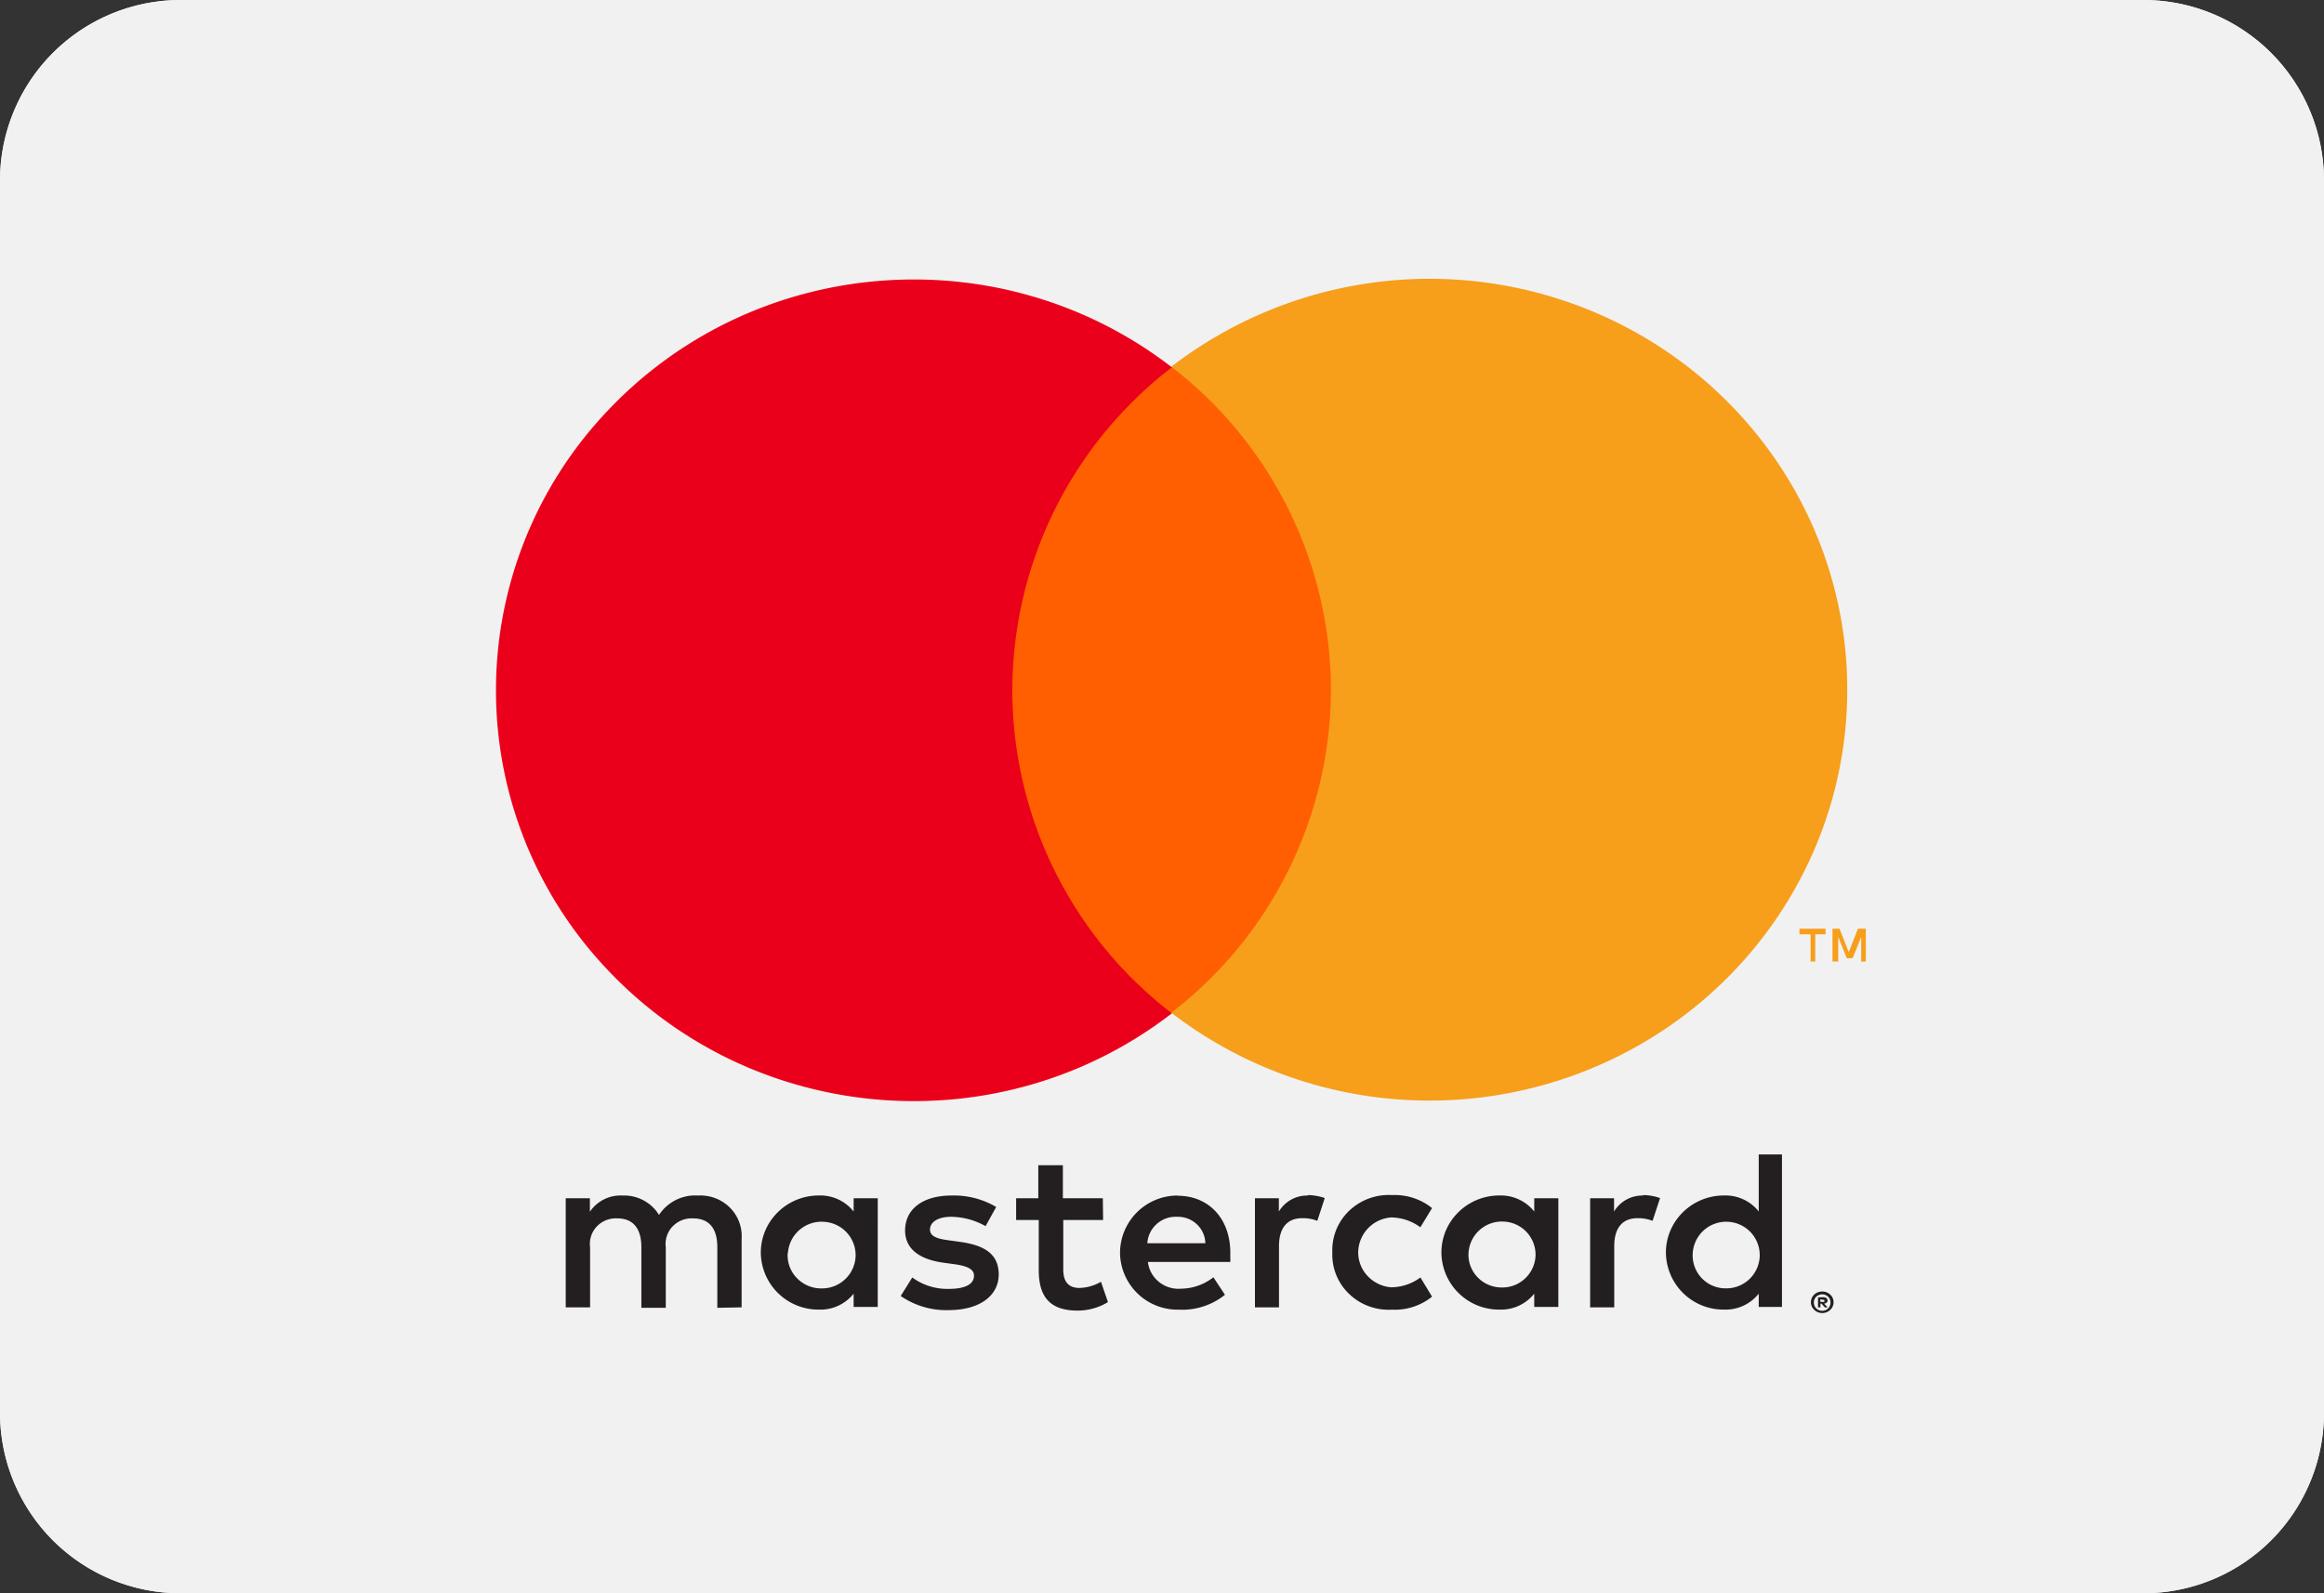 <svg xmlns="http://www.w3.org/2000/svg" width="35" height="24" viewBox="0 0 35 24"><rect x="0" y="0" width="35" height="24" fill="#333333" stroke="none"/><defs><clipPath id="pr7sa"><path d="M0 2.72A2.72 2.72 0 0 1 2.72 0h29.56A2.72 2.72 0 0 1 35 2.72v18.56A2.72 2.72 0 0 1 32.28 24H2.72A2.72 2.72 0 0 1 0 21.28z"/></clipPath></defs><g><g><g><path fill="#f1f1f1" d="M0 2.72A2.72 2.72 0 0 1 2.72 0h29.56A2.72 2.72 0 0 1 35 2.72v18.56A2.72 2.72 0 0 1 32.28 24H2.72A2.72 2.72 0 0 1 0 21.28z"/></g><g clip-path="url(#pr7sa)"><path fill="#f1f1f1" d="M0 2.72A2.72 2.72 0 0 1 2.72 0h29.884a2.72 2.72 0 0 1 2.72 2.72v18.56a2.72 2.72 0 0 1-2.72 2.72H2.72A2.72 2.72 0 0 1 0 21.28z"/></g><g clip-path="url(#pr7sa)"><g/><g><path fill="#231f20" d="M11.863 18.877c-.01.139.041.276.14.377a.51.51 0 0 0 .376.154.506.506 0 0 0 .507-.494.505.505 0 0 0-.49-.51.507.507 0 0 0-.53.473zm1.356.81h-.363v-.2a.639.639 0 0 1-.524.24.867.867 0 0 1-.874-.859c0-.474.391-.86.874-.86.204-.007.399.083.524.242v-.2h.363zm12.274-.81a.496.496 0 0 0 .507.53.503.503 0 0 0 .502-.493.503.503 0 0 0-.486-.51.504.504 0 0 0-.523.473zm1.922.693v.041h.039a.037.037 0 0 0 .02 0 .017.017 0 0 0 0-.016.017.017 0 0 0 0-.015.037.037 0 0 0-.02 0zm.043-.03c.017 0 .034.005.048.014a.042.042 0 0 1 .017.036.04.04 0 0 1-.013.031.067.067 0 0 1-.039.016l.054.056h-.043l-.05-.056h-.016v.056h-.036v-.15zm.036.195a.131.131 0 0 0 .04-.028.126.126 0 0 0 0-.172.13.13 0 0 0-.09-.038.133.133 0 0 0-.093.038.126.126 0 0 0 0 .172.131.131 0 0 0 .098.038h-.004a.126.126 0 0 0 .049-.01zm.016-.268c.02.008.038.02.054.034a.157.157 0 0 1 0 .23.175.175 0 0 1-.054.035.175.175 0 0 1-.224-.086.16.16 0 0 1 .09-.213.178.178 0 0 1 .073-.012h-.001c.02 0 .042.004.062.012zm-.673.22h-.35v-.2a.639.639 0 0 1-.524.24.867.867 0 0 1-.874-.859c0-.474.391-.86.874-.86.204-.007.4.083.524.241v-.859h.35zm-9.114-1.358a.427.427 0 0 0-.444.398h.874a.404.404 0 0 0-.128-.285.418.418 0 0 0-.295-.113zm.012-.317c.469 0 .794.344.794.86v.137h-1.241c.028.245.25.424.5.403a.803.803 0 0 0 .486-.172l.174.264a1.027 1.027 0 0 1-.694.224.867.867 0 0 1-.886-.848.866.866 0 0 1 .862-.871zm4.382.856c-.01.138.04.273.136.372.096.1.23.156.37.154a.501.501 0 0 0 .503-.488.5.5 0 0 0-.486-.505.502.502 0 0 0-.523.467zm1.352.819h-.363v-.2a.639.639 0 0 1-.525.24.867.867 0 0 1-.873-.859c0-.474.39-.86.873-.86.204-.007.4.083.525.242v-.2h.363zm-3.404-.826a.82.82 0 0 1 .254-.623.861.861 0 0 1 .643-.236c.22-.01.436.059.605.196l-.176.289a.75.75 0 0 0-.44-.148.533.533 0 0 0-.496.526c0 .275.216.504.497.526a.75.75 0 0 0 .44-.148l.175.289a.893.893 0 0 1-.605.196.861.861 0 0 1-.643-.236.82.82 0 0 1-.254-.624zm4.676-.859a.79.79 0 0 1 .26.045l-.113.343a.6.6 0 0 0-.227-.04c-.23 0-.35.15-.35.422v.921h-.363V18.05h.36v.2a.495.495 0 0 1 .44-.241zm-9.898.468a1.077 1.077 0 0 0-.52-.141c-.199 0-.317.082-.317.192s.125.141.282.162l.173.024c.361.051.58.179.58.491 0 .313-.278.537-.757.537a1.206 1.206 0 0 1-.719-.213l.174-.279a.89.89 0 0 0 .552.172c.247 0 .378-.072.378-.2 0-.092-.093-.144-.291-.171l-.174-.024c-.371-.052-.573-.217-.573-.485 0-.327.275-.526.695-.526a1.25 1.25 0 0 1 .677.172zm4.85-.468a.79.79 0 0 1 .258.045l-.112.343a.6.6 0 0 0-.227-.04c-.23 0-.35.15-.35.422v.921H18.9V18.05h.36v.2a.495.495 0 0 1 .44-.241zm-3.08.375h-.6v.75c0 .164.068.274.244.274a.688.688 0 0 0 .324-.093l.105.306a.875.875 0 0 1-.457.128c-.434 0-.585-.227-.585-.609v-.756h-.341v-.327h.334v-.498h.37v.498h.602zm-5.81 1.323v-.914c0-.279-.12-.433-.368-.433a.397.397 0 0 0-.308.124.383.383 0 0 0-.1.312v.911h-.368v-.914c0-.279-.122-.433-.363-.433a.395.395 0 0 0-.309.123.381.381 0 0 0-.1.313v.904H8.52V18.05h.364v.203a.555.555 0 0 1 .489-.244.616.616 0 0 1 .552.292.65.65 0 0 1 .587-.292.628.628 0 0 1 .479.18c.126.125.19.298.178.473v1.031z"/></g><g><g><path fill="#ff5f00" d="M14.89 5.53h5.505v9.731H14.89z"/></g><g><path fill="#eb001b" d="M15.246 10.4a6.142 6.142 0 0 1 2.403-4.867c-2.58-1.994-6.284-1.704-8.51.667a6.114 6.114 0 0 0 0 8.397c2.226 2.37 5.93 2.661 8.51.667a6.142 6.142 0 0 1-2.403-4.865z"/></g><g><path fill="#f79e1b" d="M27.82 10.39c0 2.37-1.376 4.53-3.542 5.566a6.377 6.377 0 0 1-6.638-.701 6.152 6.152 0 0 0 2.404-4.866 6.152 6.152 0 0 0-2.404-4.865 6.377 6.377 0 0 1 6.638-.702c2.166 1.036 3.542 3.197 3.542 5.566z"/></g><g><path fill="#f79e1b" d="M28.03 14.486v-.373l-.128.32h-.09l-.128-.32v.37h-.086v-.493h.106l.139.352.138-.352h.119v.493zm-.762-.003v-.409H27.1v-.084h.393v.084h-.155v.409z"/></g></g></g></g></g></svg>